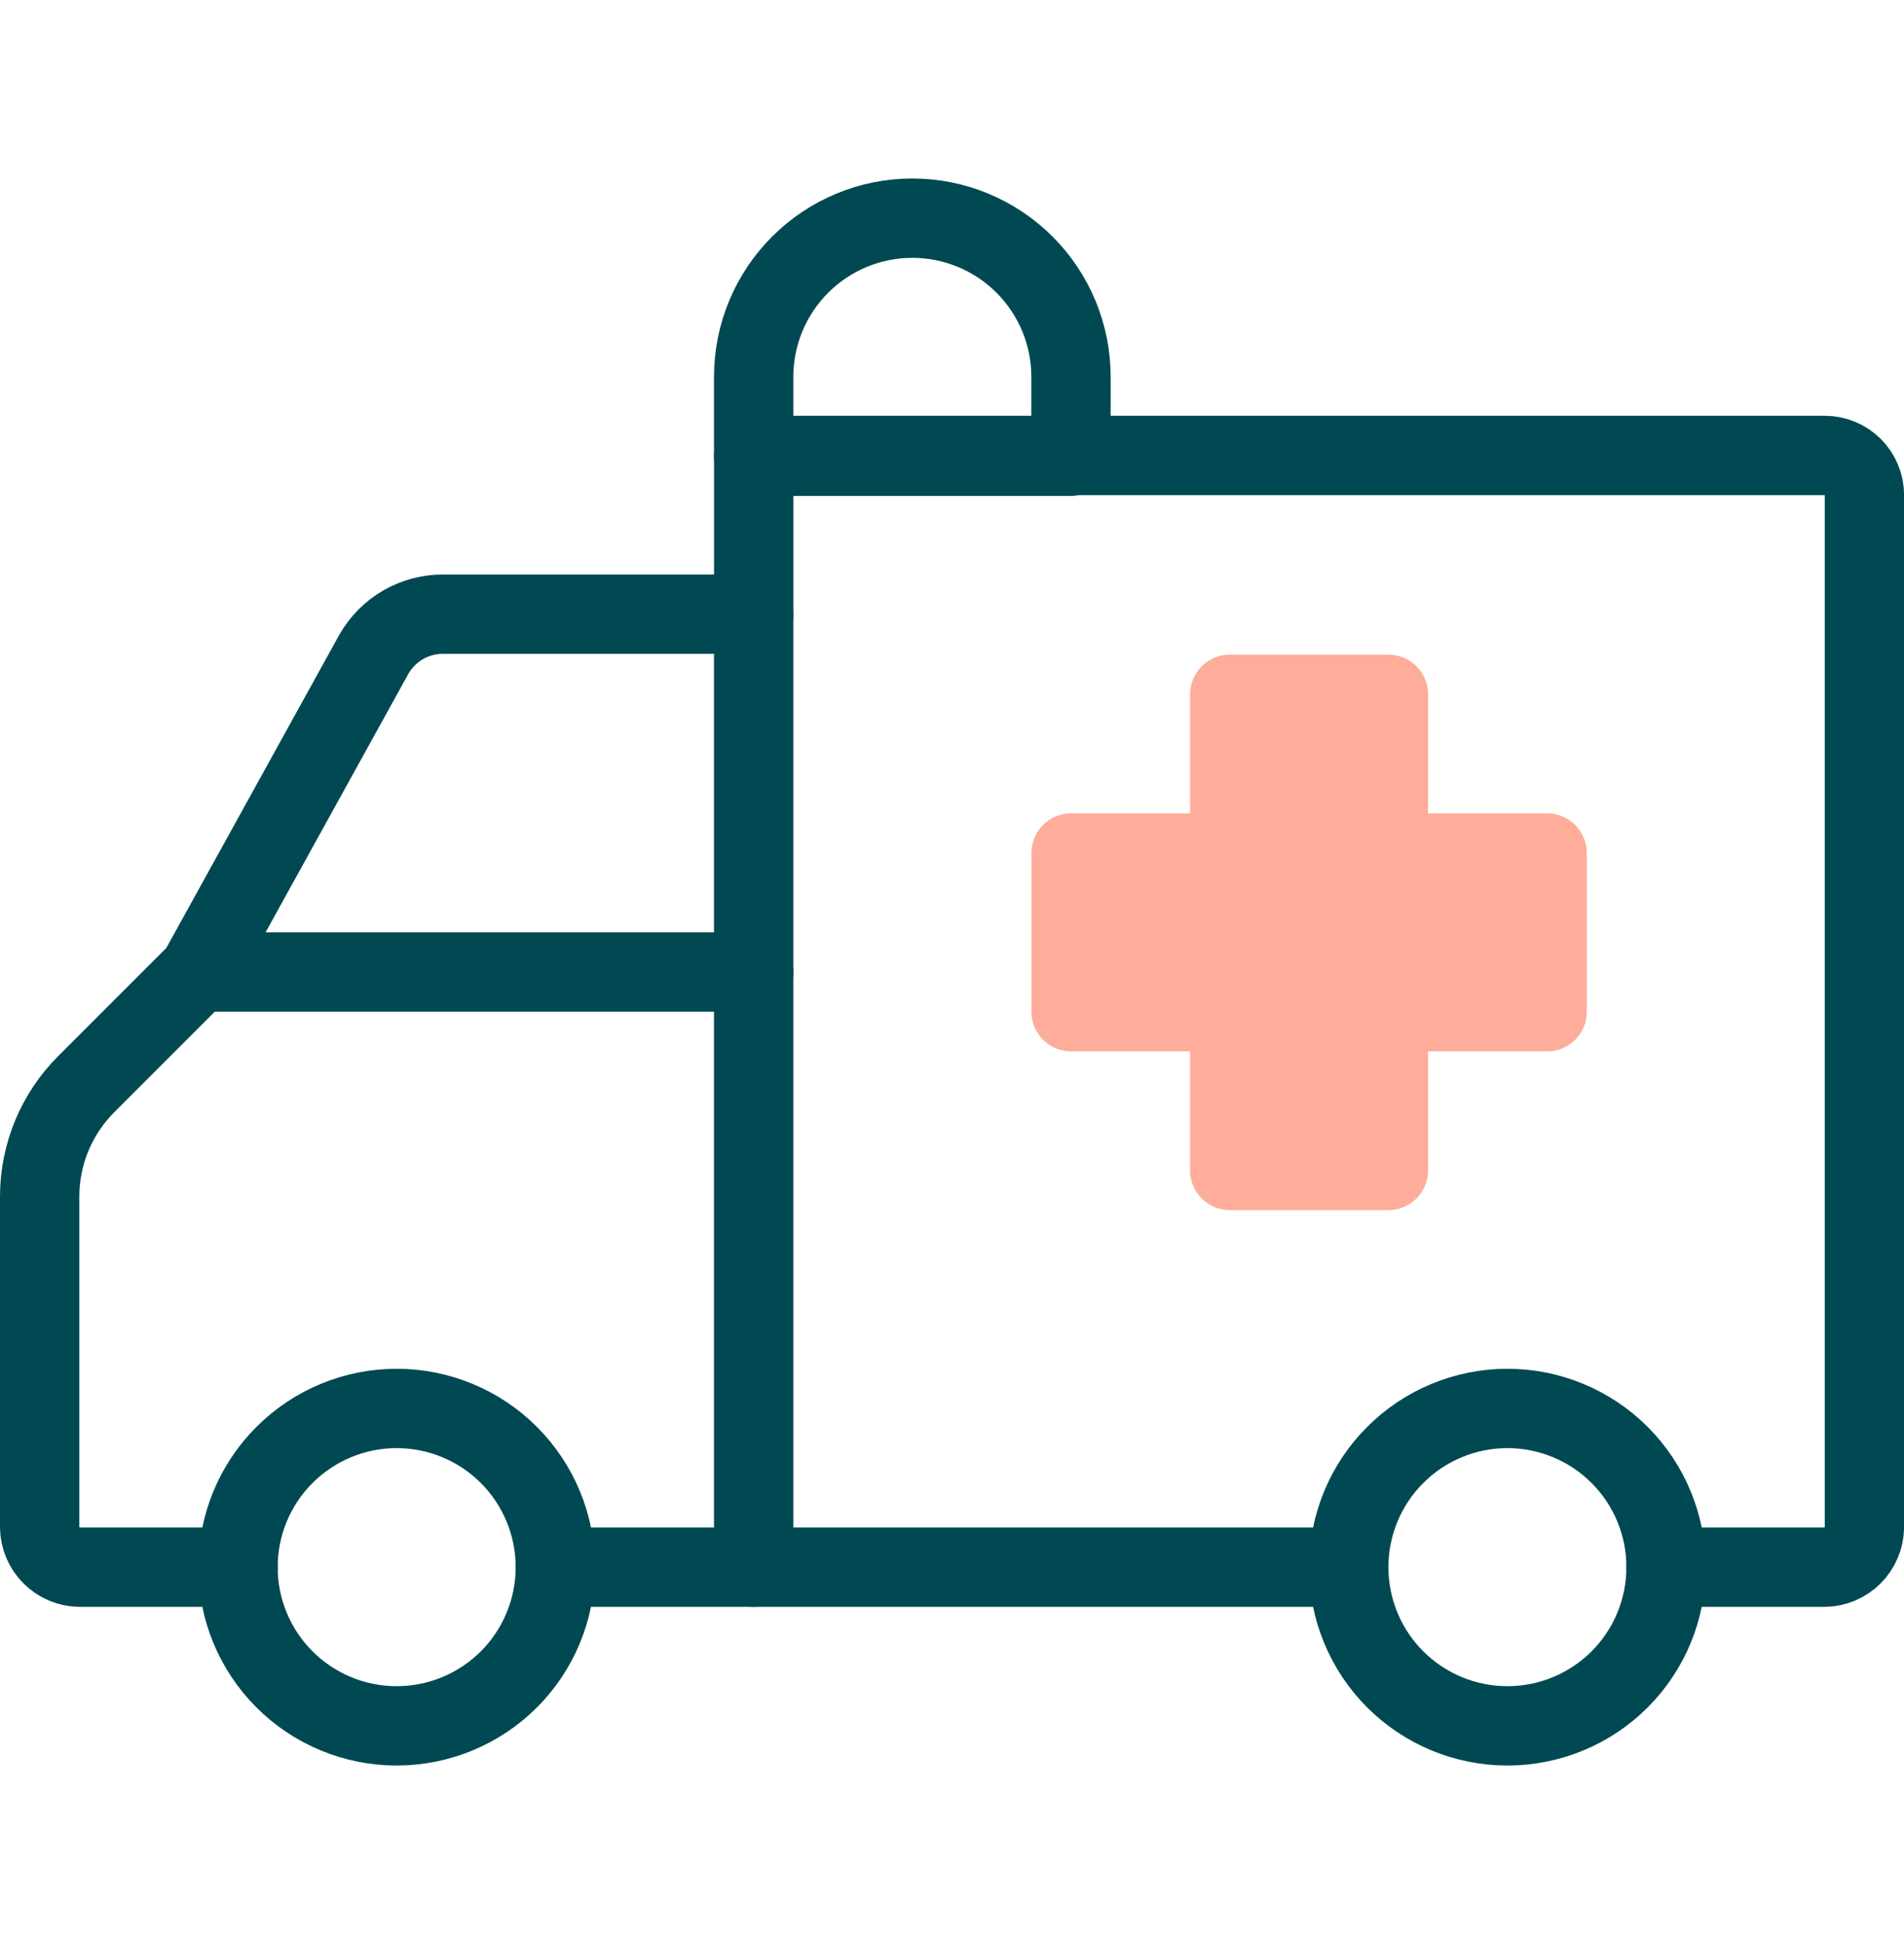 <svg width="48" height="49" viewBox="0 0 48 49" fill="none" xmlns="http://www.w3.org/2000/svg">
<g clip-path="url(#clip0_3183_537)">
<path d="M6 39.5C6 40.561 6.421 41.579 7.172 42.329C7.922 43.079 8.939 43.5 10 43.5C11.061 43.5 12.079 43.079 12.829 42.329C13.579 41.579 14 40.561 14 39.5C14 38.439 13.579 37.422 12.829 36.672C12.079 35.921 11.061 35.5 10 35.5C8.939 35.5 7.922 35.921 7.172 36.672C6.421 37.422 6 38.439 6 39.5Z" stroke="#004952" stroke-width="2" stroke-linecap="round" stroke-linejoin="round"/>
<path d="M34.002 39.5C34.002 40.561 34.423 41.579 35.174 42.329C35.924 43.079 36.941 43.5 38.002 43.5C39.063 43.5 40.081 43.079 40.831 42.329C41.581 41.579 42.002 40.561 42.002 39.5C42.002 38.439 41.581 37.422 40.831 36.672C40.081 35.921 39.063 35.5 38.002 35.5C36.941 35.5 35.924 35.921 35.174 36.672C34.423 37.422 34.002 38.439 34.002 39.5Z" stroke="#004952" stroke-width="2" stroke-linecap="round" stroke-linejoin="round"/>
<path d="M6 39.501H2C1.736 39.496 1.485 39.389 1.299 39.202C1.112 39.016 1.005 38.764 1 38.501V30.16C1 29.633 1.104 29.11 1.306 28.622C1.509 28.135 1.806 27.692 2.18 27.32L5 24.5L9.42 16.5C9.596 16.188 9.851 15.929 10.161 15.749C10.471 15.57 10.823 15.477 11.181 15.48H19.001V11.479H46.002C46.267 11.479 46.522 11.585 46.709 11.772C46.897 11.96 47.002 12.214 47.002 12.479V38.501C46.997 38.764 46.89 39.016 46.704 39.202C46.517 39.389 46.266 39.496 46.002 39.501H42.002" stroke="#004952" stroke-width="2" stroke-linecap="round" stroke-linejoin="round"/>
<path d="M14 39.501H34.001" stroke="#004952" stroke-width="2" stroke-linecap="round" stroke-linejoin="round"/>
<path d="M19 15.499V39.5" stroke="#004952" stroke-width="2" stroke-linecap="round" stroke-linejoin="round"/>
<path d="M27 9.499C27 8.438 26.579 7.421 25.829 6.671C25.079 5.92 24.061 5.499 23 5.499C21.939 5.499 20.922 5.92 20.172 6.671C19.421 7.421 19 8.438 19 9.499V11.499H27V9.499Z" stroke="#004952" stroke-width="2" stroke-linecap="round" stroke-linejoin="round"/>
<path d="M40.003 21.5C40.003 21.235 39.897 20.981 39.71 20.793C39.522 20.606 39.268 20.5 39.003 20.5H36.002V17.5C36.002 17.235 35.897 16.98 35.709 16.793C35.522 16.605 35.268 16.5 35.002 16.5H31.002C30.737 16.5 30.483 16.605 30.295 16.793C30.108 16.98 30.002 17.235 30.002 17.5V20.5H27.002C26.737 20.5 26.482 20.606 26.295 20.793C26.107 20.981 26.002 21.235 26.002 21.5V25.5C26.002 25.766 26.107 26.02 26.295 26.208C26.482 26.395 26.737 26.5 27.002 26.5H30.002V29.501C30.002 29.766 30.108 30.02 30.295 30.208C30.483 30.395 30.737 30.501 31.002 30.501H35.002C35.268 30.501 35.522 30.395 35.709 30.208C35.897 30.02 36.002 29.766 36.002 29.501V26.5H39.003C39.268 26.5 39.522 26.395 39.71 26.208C39.897 26.02 40.003 25.766 40.003 25.5V21.5Z" fill="#FEAD9A"/>
<path d="M5 24.5H19.001" stroke="#004952" stroke-width="2" stroke-linecap="round" stroke-linejoin="round"/>
</g>
<defs>
<clipPath id="clip0_3183_537">
<rect width="48.002" height="48.002" fill="white" transform="translate(0 0.499)"/>
</clipPath>
</defs>
</svg>
